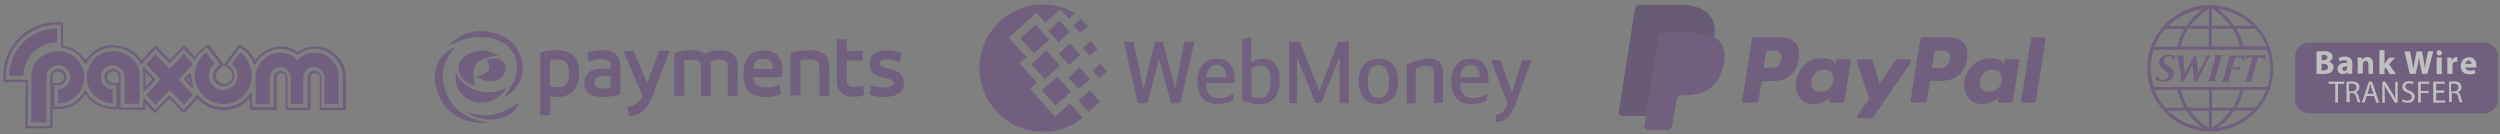 <?xml version="1.0" encoding="utf-8"?>
<!-- Generator: Adobe Illustrator 18.1.1, SVG Export Plug-In . SVG Version: 6.00 Build 0)  -->
<svg version="1.1" id="Layer_1" xmlns="http://www.w3.org/2000/svg" xmlns:xlink="http://www.w3.org/1999/xlink" x="0px" y="0px"
	 viewBox="0 0 1026 55" enable-background="new 0 0 1026 55" xml:space="preserve">
<rect x="0" y="0" width="1026" height="55" fill="#808080" stroke="none"/>
<g opacity="0.5">
	<g>
		<path fill="#60407C" d="M799,15.3h-9.7c-0.7,0-1.2,0.5-1.3,1.1l-3.9,24.8c-0.1,0.5,0.3,0.9,0.8,0.9h5c0.5,0,0.9-0.3,0.9-0.8l1.1-7
			c0.1-0.7,0.7-1.1,1.3-1.1h3.1c6.4,0,10.1-3.1,11-9.2c0.4-2.7,0-4.8-1.2-6.3C804.7,16.2,802.3,15.3,799,15.3z M800.2,24.4
			c-0.5,3.5-3.2,3.5-5.8,3.5h-1.5l1-6.5c0.1-0.4,0.4-0.7,0.8-0.7h0.7c1.7,0,3.4,0,4.3,1C800.2,22.3,800.3,23.2,800.2,24.4z"/>
		<path fill="#60407C" d="M729.9,15.3h-9.7c-0.7,0-1.2,0.5-1.3,1.1L715,41.3c-0.1,0.5,0.3,0.9,0.8,0.9h4.6c0.7,0,1.2-0.5,1.3-1.1
			l1.1-6.7c0.1-0.7,0.7-1.1,1.3-1.1h3.1c6.4,0,10.1-3.1,11-9.2c0.4-2.7,0-4.8-1.2-6.3C735.6,16.2,733.2,15.3,729.9,15.3z
			 M731.1,24.4c-0.5,3.5-3.2,3.5-5.8,3.5h-1.5l1-6.5c0.1-0.4,0.4-0.7,0.8-0.7h0.7c1.7,0,3.4,0,4.3,1
			C731.1,22.3,731.3,23.2,731.1,24.4z"/>
		<path fill="#60407C" d="M758.9,24.3h-4.6c-0.4,0-0.7,0.3-0.8,0.7l-0.2,1.3l-0.3-0.5c-1-1.5-3.2-1.9-5.5-1.9
			c-5.1,0-9.5,3.9-10.4,9.3c-0.4,2.7,0.2,5.3,1.7,7.1c1.4,1.7,3.4,2.4,5.8,2.4c4.1,0,6.4-2.7,6.4-2.7l-0.2,1.3
			c-0.1,0.5,0.3,0.9,0.8,0.9h4.2c0.7,0,1.2-0.5,1.3-1.1l2.5-15.9C759.8,24.7,759.4,24.3,758.9,24.3z M752.4,33.3
			c-0.4,2.7-2.6,4.4-5.2,4.4c-1.3,0-2.4-0.4-3.1-1.3c-0.7-0.8-0.9-2-0.7-3.3c0.4-2.6,2.6-4.5,5.2-4.5c1.3,0,2.4,0.4,3.1,1.3
			C752.4,30.9,752.6,32,752.4,33.3z"/>
		<path fill="#60407C" d="M828,24.3h-4.6c-0.4,0-0.7,0.3-0.8,0.7l-0.2,1.3l-0.3-0.5c-1-1.5-3.2-1.9-5.5-1.9c-5.1,0-9.5,3.9-10.4,9.3
			c-0.4,2.7,0.2,5.3,1.7,7.1c1.4,1.7,3.4,2.4,5.8,2.4c4.1,0,6.4-2.7,6.4-2.7l-0.2,1.3c-0.1,0.5,0.3,0.9,0.8,0.9h4.2
			c0.7,0,1.2-0.5,1.3-1.1l2.5-15.9C828.9,24.7,828.5,24.3,828,24.3z M821.5,33.3c-0.4,2.7-2.6,4.4-5.2,4.4c-1.3,0-2.4-0.4-3.1-1.3
			c-0.7-0.8-0.9-2-0.7-3.3c0.4-2.6,2.6-4.5,5.2-4.5c1.3,0,2.4,0.4,3.1,1.3C821.4,30.9,821.7,32,821.5,33.3z"/>
		<path fill="#60407C" d="M783.6,24.3h-4.7c-0.4,0-0.9,0.2-1.1,0.6l-6.4,9.5l-2.7-9.1c-0.2-0.6-0.7-1-1.3-1h-4.6
			c-0.6,0-0.9,0.5-0.8,1.1l5.1,15.1l-4.8,6.8c-0.4,0.5,0,1.3,0.7,1.3h4.7c0.4,0,0.9-0.2,1.1-0.6l15.5-22.4
			C784.6,25,784.3,24.3,783.6,24.3z"/>
		<path fill="#60407C" d="M833.5,16l-4,25.3c-0.1,0.5,0.3,0.9,0.8,0.9h4c0.7,0,1.2-0.5,1.3-1.1l3.9-24.8c0.1-0.5-0.3-0.9-0.8-0.9
			h-4.5C833.9,15.3,833.5,15.6,833.5,16z"/>
	</g>
	<g>
		<g>
			<path fill="#60407C" d="M703.4,15.2c0.6-4,0-6.7-2.2-9.2c-2.4-2.7-6.7-3.9-12.1-3.9h-15.9c-1.1,0-2.1,0.8-2.2,1.9l-6.6,42
				c-0.1,0.8,0.5,1.6,1.3,1.6h9.8l-0.7,4.3c-0.1,0.7,0.4,1.4,1.2,1.4h8.3c1,0,1.8-0.7,2-1.7l0.1-0.4l1.6-9.9l0.1-0.5
				c0.2-1,1-1.7,2-1.7h1.2c8,0,14.3-3.3,16.1-12.7c0.8-3.9,0.4-7.2-1.7-9.5C705,16.2,704.3,15.6,703.4,15.2L703.4,15.2"/>
		</g>
		<g opacity="0.56">
			<path fill="#60407C" d="M703.4,15.2c0.6-4,0-6.7-2.2-9.2c-2.4-2.7-6.7-3.9-12.1-3.9h-15.9c-1.1,0-2.1,0.8-2.2,1.9l-6.6,42
				c-0.1,0.8,0.5,1.6,1.3,1.6h9.8l2.5-15.7l-0.1,0.5c0.2-1.1,1.1-1.9,2.2-1.9h4.7c9.2,0,16.4-3.7,18.5-14.5
				C703.3,15.8,703.3,15.5,703.4,15.2"/>
		</g>
		<path fill="#4D3768" d="M680.6,15.2c0.1-0.7,0.5-1.2,1.1-1.5c0.3-0.1,0.6-0.2,0.9-0.2H695c1.5,0,2.9,0.1,4.1,0.3
			c0.4,0.1,0.7,0.1,1.1,0.2c0.3,0.1,0.7,0.2,1,0.3c0.2,0,0.3,0.1,0.5,0.1c0.6,0.2,1.2,0.4,1.7,0.7c0.6-4,0-6.7-2.2-9.2
			c-2.4-2.7-6.7-3.9-12.1-3.9h-15.9c-1.1,0-2.1,0.8-2.2,1.9l-6.6,42c-0.1,0.8,0.5,1.6,1.3,1.6h9.8l2.5-15.7L680.6,15.2z"/>
	</g>
</g>
<g opacity="0.5">
	<g>
		<path fill-rule="evenodd" clip-rule="evenodd" fill="#60407C" d="M428,1.8c4.1,0,8,1,11.5,2.7c0.5,0.3,1.1,0.5,1.6,0.9l-2.4,2.2
			l-3.6-3.7L429,9.2l-3.6-4L414,15.5l7.3,8l-2.9,2.5l7.2,8l-2.8,2.5L433,48l6.1-5.6l5.3,6c-1,0.8-2.2,1.6-3.4,2.3
			c-3.8,2.2-8.2,3.4-12.9,3.4c-14.4,0-26.1-11.7-26.1-26.1C401.9,13.6,413.6,1.8,428,1.8L428,1.8z"/>
		<polygon fill-rule="evenodd" clip-rule="evenodd" fill="#60407C" points="423.2,26.3 429.4,20.7 435,26.9 428.8,32.5 423.2,26.3 
					"/>
		<polygon fill-rule="evenodd" clip-rule="evenodd" fill="#60407C" points="427.6,37 433.9,31.4 439.5,37.7 433.2,43.3 427.6,37 		
			"/>
		<polygon fill-rule="evenodd" clip-rule="evenodd" fill="#60407C" points="418.8,15.7 425,10.1 430.6,16.3 424.4,21.9 418.8,15.7 
					"/>
		<polygon fill-rule="evenodd" clip-rule="evenodd" fill="#60407C" points="430.2,12.7 434.8,8.5 439,13.1 434.4,17.3 430.2,12.7 		
			"/>
		<polygon fill-rule="evenodd" clip-rule="evenodd" fill="#60407C" points="438.5,31.9 443.1,27.7 447.3,32.4 442.7,36.6 
			438.5,31.9 		"/>
		<polygon fill-rule="evenodd" clip-rule="evenodd" fill="#60407C" points="442.6,41.3 447.2,37.1 451.4,41.8 446.8,46 442.6,41.3 
					"/>
		<polygon fill-rule="evenodd" clip-rule="evenodd" fill="#60407C" points="444.4,19.7 447.6,16.9 450.4,20 447.2,22.8 444.4,19.7 
					"/>
		<polygon fill-rule="evenodd" clip-rule="evenodd" fill="#60407C" points="440.5,10.5 443.6,7.7 446.4,10.8 443.3,13.6 440.5,10.5 
					"/>
		<polygon fill-rule="evenodd" clip-rule="evenodd" fill="#60407C" points="448.4,29 451.5,26.2 454.3,29.3 451.2,32.1 448.4,29 		
			"/>
		<polygon fill-rule="evenodd" clip-rule="evenodd" fill="#60407C" points="434.5,22.1 439.1,17.9 443.3,22.5 438.7,26.7 
			434.5,22.1 		"/>
	</g>
	<g>
		<path fill="#60407C" d="M475.8,24.6h-0.2l-4.7,17.8H467l-5.8-25.3h4l4,18.9h0.2l4.6-18.9h3.2l5,18.9h0.2l3.6-18.9h4.2l-5.8,25.3
			h-3.8L475.8,24.6z"/>
		<path fill="#60407C" d="M506.1,38.4v2.7c-1.6,0.9-3.7,1.6-6.3,1.6c-6,0-8.4-3.7-8.4-9.3c0-5.4,2.7-9.3,8.1-9.3
			c4.5,0,7.2,2.9,7.2,8.7v1.3H495c0,4.3,1.7,6.2,5.4,6.2C502.4,40.3,504.1,39.6,506.1,38.4z M495.1,31.7h8.2c-0.2-3.7-2-5.2-3.9-5.2
			C497.2,26.5,495.5,28.2,495.1,31.7z"/>
		<path fill="#60407C" d="M513.6,25.4c1.1-0.6,2.9-1.3,4.8-1.3c4.4,0,6.8,3.1,6.8,8.8c0,6.7-3.2,9.9-8.4,9.9c-1.9,0-4.8-0.6-7-1.7
			V16.1l3.7-0.9V25.4z M513.6,39.7c1.1,0.5,2.4,0.6,3.3,0.6c2.6,0,4.6-1.6,4.6-7.4c0-4.5-1.6-6-4-6c-1.4,0-2.5,0.4-3.9,1.2V39.7z"/>
		<path fill="#60407C" d="M541.4,37h0.2l7.6-19.9h4.4v25.3h-3.8V24h-0.3l-7.3,18.3h-2.3l-7.3-17.9h-0.3v17.9h-3.2V17.1h4.3L541.4,37
			z"/>
		<path fill="#60407C" d="M557.6,33.4c0-6.2,3.4-9.3,8.1-9.3c4.7,0,8.1,3.1,8.1,9.3c0,6.1-3.2,9.3-8.1,9.3S557.6,39.5,557.6,33.4z
			 M570.1,33.4c0-4.8-2-6.8-4.4-6.8c-2.4,0-4.4,2-4.4,6.8c0,4.9,1.9,6.8,4.4,6.8C568.2,40.3,570.1,38.3,570.1,33.4z"/>
		<path fill="#60407C" d="M577.2,26.7c1.6-1,5-2.6,9.1-2.6c4.3,0,5.9,1.7,5.9,5.3v12.9h-3.7V30.3c0-2.8-1.4-3.3-3.2-3.3
			c-1.4,0-3.2,0.6-4.3,1.3v14.1h-3.7V26.7z"/>
		<path fill="#60407C" d="M610.3,38.4v2.7c-1.6,0.9-3.7,1.6-6.3,1.6c-6,0-8.4-3.7-8.4-9.3c0-5.4,2.7-9.3,8.1-9.3
			c4.5,0,7.2,2.9,7.2,8.7v1.3h-11.6c0,4.3,1.7,6.2,5.4,6.2C606.5,40.3,608.3,39.6,610.3,38.4z M599.2,31.7h8.2
			c-0.2-3.7-2-5.2-3.9-5.2C601.3,26.5,599.6,28.2,599.2,31.7z"/>
		<path fill="#60407C" d="M624.7,24.7h3.8L622,42.5c-1.8,4.9-4,7.5-8.1,7.5v-2.9c2.4,0,3.9-1.9,4.8-4.6l-6.8-17.8h3.9l4.6,13.1h0.2
			L624.7,24.7z"/>
	</g>
</g>
<g opacity="0.5">
	<g>
		<path fill-rule="evenodd" clip-rule="evenodd" fill="#60407C" d="M910,52.4L910,52.4L910,52.4z M904.2,52.4L904.2,52.4L904.2,52.4
			z M910,52.4l2.5-1.9c0.6-0.4,2.4-2.3,3-3.1l1.1-1.5c0.1-0.1,0.1-0.1,0.2-0.2c0.1-0.1,0.1-0.1,0.2-0.3h7.5c-0.2,0.3-1,1-1.4,1.3
			l-0.7,0.6c-0.2,0.2-0.5,0.4-0.8,0.6c-3.1,2.2-6.6,3.7-10.3,4.3C910.8,52.4,910.4,52.4,910,52.4L910,52.4z M907.8,52.4v-7h7.6
			c-0.5,0.8-1.8,2.2-2.5,2.9c-0.2,0.2-0.3,0.3-0.5,0.5l-1.4,1.3C910.5,50.6,908.2,52.3,907.8,52.4L907.8,52.4z M898.9,45.5h7.6v7
			c-0.5-0.1-2.6-1.8-3.2-2.2l-0.5-0.4c-0.5-0.5-1.4-1.2-1.8-1.8l-1.7-2C899.2,45.8,899.1,45.7,898.9,45.5L898.9,45.5z M904.2,52.4
			c-0.6,0-1.7-0.2-2.3-0.4c-2.7-0.6-5.2-1.6-7.6-3c-0.5-0.3-1.1-0.7-1.6-1.1c-0.3-0.2-0.5-0.4-0.8-0.6c-0.1-0.1-0.2-0.2-0.4-0.3
			c-0.1-0.1-0.1-0.1-0.2-0.1c-0.1-0.1-0.1-0.1-0.2-0.2l-0.4-0.3c-0.1-0.1-0.2-0.2-0.3-0.3c-0.2-0.2-0.5-0.4-0.7-0.7h7.5
			c0.4,0.8,1.3,1.7,1.8,2.4c0.1,0.2,0.3,0.3,0.4,0.5c0.6,0.8,2.7,2.6,3.6,3.3L904.2,52.4L904.2,52.4z M916.3,44.2h-8.5v-7.3h11.6
			c0,0.5-0.6,2.4-0.9,3c-0.1,0.3-0.2,0.6-0.4,0.9c-0.3,0.8-1.1,2.2-1.5,3C916.5,43.9,916.4,44,916.3,44.2L916.3,44.2z M895,36.9
			h11.6v7.3H898c0-0.2-0.1-0.2-0.2-0.4c-0.1-0.2-0.2-0.3-0.2-0.4l-0.9-1.7C896.1,40.6,895.1,38.1,895,36.9L895,36.9z M925.7,44.2
			h-7.9c1.2-2.3,1.5-2.8,2.3-5.3l0.5-2h9.4c0,0.2-0.1,0.4-0.2,0.5l-0.4,1c-0.5,1.2-1.7,3.1-2.5,4.1L925.7,44.2L925.7,44.2z
			 M884.2,36.9h9.5c0,0.5,0.3,1.6,0.5,2c0.7,2.4,2.3,5.3,2.3,5.3h-7.9c0-0.1-1.1-1.4-1.3-1.6l-2.2-3.6
			C884.8,38.3,884.5,37.4,884.2,36.9L884.2,36.9z M883.8,20.4h46.7c0.1,0.3,0.2,0.6,0.2,0.8c0.4,1.3,0.8,3.3,0.9,4.6
			c0,0.4,0.1,0.7,0.1,1.1c0,0.4,0.1,0.6,0.1,1.1c0,1.9-0.3,4-0.7,5.9c-0.1,0.3-0.1,0.6-0.2,0.9c-0.1,0.2-0.2,0.7-0.2,0.9h-46.7
			l-0.5-1.7c-0.1-0.6-0.3-1.2-0.4-1.8c-0.1-0.6-0.2-1.3-0.3-1.9c0-0.3-0.1-0.7-0.1-1.1c0-0.4-0.1-0.6-0.1-1.1c0-2.2,0.4-4.7,1-6.8
			C883.6,21,883.7,20.7,883.8,20.4L883.8,20.4z M907.8,11.8h8.5c0,0.2,0.1,0.2,0.2,0.4l1.1,2.1c0.3,0.7,0.5,1.1,0.8,1.8
			c0.2,0.5,0.9,2.5,0.9,3h-11.6V11.8L907.8,11.8z M898,11.8h8.5v7.3H895c0-0.4,0.4-1.6,0.5-2c0.2-0.7,0.4-1.3,0.7-1.9
			c0.4-1,0.7-1.6,1.3-2.5C897.6,12.5,898,12,898,11.8L898,11.8z M917.8,11.8h7.9c0,0.1,1.1,1.4,1.3,1.6c0.4,0.6,0.8,1.1,1.2,1.7
			c0.4,0.6,0.7,1.2,1,1.9c0.1,0.2,0.1,0.3,0.2,0.5l0.5,1c0.1,0.2,0.1,0.4,0.2,0.5h-9.4c-0.1-0.2-0.2-0.8-0.2-1
			c-0.1-0.4-0.2-0.7-0.3-1c-0.2-0.6-0.4-1.3-0.7-1.9c-0.4-1.1-1-2.2-1.6-3.2L917.8,11.8L917.8,11.8z M893.7,19.2h-9.5
			c0.3-0.5,0.6-1.5,0.9-2.1c0.1-0.1,0.1-0.2,0.2-0.4c0.2-0.3,0.3-0.5,0.4-0.8c0.3-0.5,0.6-1,0.9-1.5c0.1-0.2,1.5-2.2,1.9-2.4
			c0.2-0.1,0.3-0.1,0.5-0.1l7.4,0c0,0.1-0.1,0.3-0.2,0.4c-0.6,1-1,1.9-1.5,3c-0.2,0.6-0.5,1.2-0.7,1.9
			C894.1,17.5,893.7,18.8,893.7,19.2L893.7,19.2z M907.8,3.6c0.2,0,0.9,0.6,1.1,0.7c0.4,0.3,2.2,1.6,2.6,2l0.5,0.4
			c0.3,0.3,0.6,0.6,0.9,0.9l2.5,3h-7.6V3.6L907.8,3.6z M906.5,3.6v7h-7.6c0.5-0.7,1.1-1.4,1.6-2l2.8-2.7c0.7-0.5,1.4-1.2,2.1-1.6
			C905.7,4.2,906.3,3.7,906.5,3.6L906.5,3.6z M910.1,3.7c0.4,0,0.8,0.1,1.1,0.1c1.6,0.3,3.2,0.7,4.7,1.3l2.3,1
			c0.6,0.3,1.1,0.6,1.7,0.9c1.6,0.9,2.5,1.7,3.8,2.9c0.2,0.2,0.5,0.4,0.7,0.7h-7.5c-0.5-0.9-2.8-3.5-3.7-4.4
			c-0.1-0.1-0.1-0.1-0.3-0.2L912,5.2c-0.2-0.2-0.3-0.3-0.5-0.4c-0.2-0.1-0.3-0.2-0.5-0.4L910.1,3.7L910.1,3.7z M910.1,3.7L910.1,3.7
			L910.1,3.7z M897.4,10.6h-7.5c0.1-0.1,0.2-0.2,0.3-0.3c0.1-0.1,0.2-0.2,0.4-0.3c2.5-2.4,6-4.3,9.3-5.4c0.9-0.3,2.2-0.6,3.2-0.8
			c0.4-0.1,0.8-0.2,1.2-0.2c-0.4,0.3-1.3,0.9-2,1.5c-0.1,0.1-0.1,0.1-0.2,0.2c-0.5,0.4-2.2,2-2.4,2.4l-0.6,0.7
			C898.8,8.7,897.6,10.1,897.4,10.6L897.4,10.6z M881.3,27.2c0,1.9,0,2.6,0.2,4.6c0.4,2.9,1.4,5.7,2.7,8.2c1.9,3.6,4.7,6.8,8,9.2
			c1.1,0.8,2.7,1.8,3.9,2.3c3,1.3,6.7,2.4,10.1,2.4c2.9,0,4.4-0.1,7.2-0.8c2.3-0.6,4.1-1.3,6.1-2.4c1-0.5,2.9-1.8,3.7-2.5
			c1.5-1.3,2.3-2,3.6-3.5c0.5-0.6,0.9-1.1,1.4-1.8l0.9-1.4c0.1-0.2,0.2-0.3,0.3-0.5c1-1.6,1.3-2.6,2-4.2c0.3-0.7,0.5-1.6,0.7-2.4
			c1.1-4.2,1-8.5,0-12.8c-0.3-1.3-0.7-2.4-1.2-3.6c-0.2-0.4-0.3-0.7-0.5-1.1c-0.5-1.2-1.7-3-2.4-4c-0.2-0.3-0.5-0.6-0.7-0.9
			l-1.1-1.3c-0.5-0.6-2.2-2.2-2.9-2.7c-0.6-0.5-1.2-0.9-1.8-1.4c-3.5-2.3-7.2-3.8-11.5-4.3c-0.8-0.1-1.5-0.2-2.2-0.2l-2.3,0
			c-0.4,0.1-1,0.1-1.4,0.1c-2.2,0.3-4.4,0.8-6.3,1.6c-0.9,0.3-1.9,0.8-2.7,1.2c-0.2,0.1-0.3,0.2-0.5,0.3c-0.2,0.1-0.3,0.2-0.5,0.3
			c-0.2,0.1-0.3,0.2-0.5,0.3c-1.1,0.8-1.6,1-2.8,2c-0.6,0.5-1.2,1-1.7,1.5l-1.1,1.2c-0.1,0.2-0.2,0.3-0.4,0.4
			c-0.3,0.3-0.5,0.6-0.7,0.9c-0.2,0.3-0.5,0.6-0.7,0.9c-0.4,0.6-0.8,1.2-1.3,1.9l-0.9,1.5c-0.4,0.8-0.9,2-1.2,2.8
			c-0.3,0.8-0.5,1.6-0.8,2.4c-0.2,0.9-0.4,1.7-0.5,2.6C881.5,25.2,881.3,26.2,881.3,27.2L881.3,27.2z"/>
		<path fill-rule="evenodd" clip-rule="evenodd" fill="#60407C" d="M895.2,33.4c1.2,0,0.9,0.2,1.4-0.8l0.9-1.7
			c0.1-0.2,0.1-0.3,0.2-0.4c0.6-1.1,1.4-2.7,2-3.7c0.1-0.1,0,0,0.1-0.1c0,0.3,0.1,0.7,0.1,1c0,0.4,0,0.6,0.1,1l0.4,4.4
			c0,0.5-0.2,0.4,1.3,0.4c0.1-0.2,1.8-3.6,2-4.1c0.1-0.2,0.2-0.4,0.3-0.7l1.7-3.4c0.1-0.2,0.2-0.4,0.4-0.7c0.2-0.4,0.7-1.3,1-1.6
			c0.2-0.2,0.2,0,0.2-0.3h-2c0,0.7,0.5,0.3-0.6,2.4c-0.1,0.3-0.3,0.5-0.4,0.8l-1.7,3.2c-0.1,0.2-0.4,0.7-0.5,0.8
			c0-0.8-0.4-4.1-0.5-5.2c0-0.6-0.2-1.2-0.2-1.8h-0.9l-3.1,5.7c-0.1,0.2-0.6,1.2-0.8,1.3c0-1.4-0.5-4.3-0.5-5.8c0-0.2,0-0.5,0.1-0.7
			c0.1-0.3,0.3-0.3,0.3-0.6h-3.1c0,0.4,0.2,0.2,0.4,1.1l0.3,2.7C894.6,27.6,895.2,32.9,895.2,33.4L895.2,33.4z"/>
		<path fill-rule="evenodd" clip-rule="evenodd" fill="#60407C" d="M886.1,25.7c0,1.5,1,2.2,2,2.9c0.8,0.6,2.2,1.3,1.8,2.8
			c-0.2,0.8-0.9,1.4-1.9,1.4c-0.8,0-1.5,0-2-0.6c-0.3-0.3-0.6-1-0.6-1.6c-0.2,0.1-0.2,0.2-0.3,0.4c-0.4,1.6-0.8,1.6,0.2,2
			c0.2,0.1,0.5,0.2,0.7,0.3c1.1,0.3,2.6,0.4,3.8,0c0.5-0.2,0.8-0.4,1.2-0.7c0.3-0.3,0.6-0.6,0.8-1c0.2-0.5,0.3-0.9,0.3-1.6
			c0-2.8-4-3-4-5.1c0-1.5,1.5-2,2.7-1.7c0.2,0.1,0.4,0.2,0.6,0.3c0.3,0.3,0.6,0.8,0.6,1.3h0.2c0-0.3,0.5-1.6,0.5-1.9
			c-0.5-0.2-2.1-0.5-2.7-0.5c-0.6,0-1.1,0.1-1.6,0.3c-0.6,0.2-1.1,0.6-1.5,1C886.4,24.1,886.1,24.9,886.1,25.7L886.1,25.7z"/>
		<path fill-rule="evenodd" clip-rule="evenodd" fill="#60407C" d="M914.9,23.3c0,0.7-1.2,4.5-1.4,5.2c-0.3,1.1-0.7,2.7-1.1,3.8
			c-0.1,0.4-0.3,0.9-0.7,1v0.2h3.2c-0.1-0.6-0.5-0.1,0.4-2.9l0.6-2.2c0.5,0,1.3,0,1.8,0c0.5,0.1,1,0.2,1.1,0.8
			c0.3,0,0.2-0.2,0.4-0.9c0.1-0.3,0.2-0.7,0.3-1.1c-0.3,0-0.2,0.2-0.6,0.3c-0.5,0.2-2.1,0.1-2.7,0.1l0.9-3.4c0.3-0.9,0.5-0.7,2-0.7
			c0.4,0,0.8,0.2,1,0.4c0.6,0.6,0.3,0.7,0.7,0.8c0-0.2,0.2-0.8,0.3-1c0.1-0.2,0.1-0.3,0.2-0.5c0.1-0.2,0.2-0.4,0-0.4h-6.4
			C914.8,22.9,914.9,23.1,914.9,23.3L914.9,23.3z"/>
		<path fill-rule="evenodd" clip-rule="evenodd" fill="#60407C" d="M921.4,24.6c0.4,0,0.2-0.4,1.2-0.9c0.6-0.3,1.1-0.2,1.9-0.2
			l-2.2,7.6c-0.2,0.6-0.5,2-1.1,2.2v0.2h3.1c0-0.6-0.4,0,0.1-1.9c0.1-0.4,0.2-0.7,0.3-1.2l0.7-2.3c0.4-1.3,0.8-2.9,1.2-4.3
			c0.1-0.3,0-0.2,1-0.2c0.7,0,1.4,0.5,1.5,1.1c0.3,0,0.2-0.3,0.5-0.9c0.1-0.3,0.3-0.8,0.3-1.1h-7.8c-0.2,0-0.3,0.6-0.4,0.9
			C921.6,23.9,921.4,24.2,921.4,24.6L921.4,24.6z"/>
		<path fill-rule="evenodd" clip-rule="evenodd" fill="#60407C" d="M909.1,23.1c0,0.6,0,0.4-0.1,1l-0.5,1.9
			c-0.2,0.8-1.7,6.4-2.1,6.9c-0.2,0.3-0.4,0.2-0.4,0.4h3.2c0-0.6-0.4-0.1,0.1-1.9c0.1-0.4,0.2-0.8,0.4-1.3c0.2-0.8,0.5-1.7,0.7-2.5
			c0.3-1.1,0.7-2.7,1.1-3.8c0.1-0.4,0.3-0.9,0.7-1v-0.2C907.9,22.6,909.1,22.5,909.1,23.1L909.1,23.1z"/>
	</g>
	<path fill-rule="evenodd" clip-rule="evenodd" fill="#60407C" d="M947.7,46.5h71.8c3.2,0,5.8-2.6,5.8-5.8V23.3
		c0-3.2-2.6-5.8-5.8-5.8h-71.8c-3.2,0-5.8,2.6-5.8,5.8v17.5C941.9,44,944.5,46.5,947.7,46.5z"/>
	<g>
		<path fill="#FFFFFF" d="M950.7,21.2c0.6-0.1,1.7-0.2,2.7-0.2c1.3,0,2.1,0.1,2.8,0.5c0.7,0.3,1.1,1,1.1,1.8c0,0.8-0.5,1.6-1.5,2v0
			c1.1,0.3,1.9,1.1,1.9,2.3c0,0.9-0.4,1.5-1,2c-0.7,0.5-1.8,0.8-3.7,0.8c-1,0-1.8-0.1-2.3-0.1V21.2z M952.8,24.7h0.7
			c1.1,0,1.7-0.5,1.7-1.1c0-0.7-0.5-1.1-1.5-1.1c-0.5,0-0.7,0-0.9,0.1V24.7z M952.8,28.9c0.2,0,0.5,0,0.8,0c1,0,1.8-0.4,1.8-1.4
			c0-0.9-0.8-1.3-1.9-1.3h-0.7V28.9z"/>
		<path fill="#FFFFFF" d="M965.3,28.7c0,0.6,0,1.3,0.1,1.6h-1.9l-0.1-0.7h0c-0.4,0.5-1.1,0.8-1.9,0.8c-1.4,0-2.2-1-2.2-2.1
			c0-1.8,1.6-2.6,4-2.6v-0.1c0-0.4-0.2-0.9-1.2-0.9c-0.7,0-1.4,0.2-1.9,0.5l-0.4-1.4c0.5-0.3,1.4-0.6,2.6-0.6c2.3,0,3,1.3,3,2.9
			V28.7z M963.3,27.2c-1.1,0-2,0.3-2,1.1c0,0.5,0.4,0.8,0.8,0.8c0.5,0,1-0.3,1.1-0.8c0-0.1,0-0.2,0-0.4V27.2z"/>
		<path fill="#FFFFFF" d="M967.6,25.8c0-0.8,0-1.6-0.1-2.2h1.8l0.1,0.9h0c0.3-0.4,1-1.1,2.1-1.1c1.4,0,2.4,0.9,2.4,2.9v4H972v-3.8
			c0-0.9-0.3-1.5-1.1-1.5c-0.6,0-0.9,0.4-1.1,0.8c-0.1,0.1-0.1,0.3-0.1,0.5v3.9h-2.1V25.8z"/>
		<path fill="#FFFFFF" d="M978.5,26.5L978.5,26.5c0.2-0.3,0.3-0.6,0.5-0.8l1.4-2h2.5l-2.4,2.7l2.8,4h-2.6l-1.6-2.8l-0.5,0.7v2.1
			h-2.1v-9.8h2.1V26.5z"/>
		<path fill="#FFFFFF" d="M989,30.4l-2.2-9.3h2.3l0.7,3.8c0.2,1.1,0.4,2.3,0.6,3.3h0c0.2-1,0.4-2.1,0.6-3.3l0.8-3.8h2.2l0.7,3.9
			c0.2,1.1,0.4,2.1,0.5,3.1h0c0.1-1,0.3-2.1,0.5-3.3l0.8-3.8h2.1l-2.4,9.3H994l-0.8-4c-0.2-0.9-0.3-1.8-0.4-2.9h0
			c-0.2,1.1-0.3,1.9-0.5,2.9l-0.9,4H989z"/>
		<path fill="#FFFFFF" d="M1002.2,21.7c0,0.6-0.4,1.1-1.1,1.1c-0.7,0-1.1-0.5-1.1-1.1c0-0.6,0.4-1.1,1.1-1.1
			C1001.7,20.7,1002.1,21.1,1002.2,21.7z M1000,30.4v-6.8h2.1v6.8H1000z"/>
		<path fill="#FFFFFF" d="M1004.4,25.8c0-1,0-1.6-0.1-2.2h1.8l0.1,1.2h0.1c0.3-1,1.2-1.4,1.8-1.4c0.2,0,0.3,0,0.4,0v2
			c-0.2,0-0.3-0.1-0.6-0.1c-0.8,0-1.3,0.4-1.4,1.1c0,0.1,0,0.3,0,0.5v3.4h-2.1V25.8z"/>
		<path fill="#FFFFFF" d="M1011.8,27.7c0.1,0.9,0.9,1.3,1.9,1.3c0.7,0,1.3-0.1,1.9-0.3l0.3,1.4c-0.7,0.3-1.5,0.4-2.4,0.4
			c-2.3,0-3.6-1.3-3.6-3.4c0-1.7,1.1-3.6,3.4-3.6c2.2,0,3,1.7,3,3.4c0,0.4,0,0.7-0.1,0.8H1011.8z M1014.3,26.2
			c0-0.5-0.2-1.4-1.2-1.4c-0.9,0-1.2,0.8-1.3,1.4H1014.3z"/>
		<path fill="#FFFFFF" d="M958.3,34.4h-2.6v-0.9h6.4v0.9h-2.6v7.7h-1.1V34.4z"/>
		<path fill="#FFFFFF" d="M963,33.6c0.6-0.1,1.4-0.2,2.1-0.2c1.2,0,2,0.2,2.5,0.7c0.4,0.4,0.7,1,0.7,1.6c0,1.1-0.7,1.9-1.6,2.2v0
			c0.7,0.2,1,0.8,1.3,1.7c0.3,1.2,0.5,2,0.7,2.4h-1.1c-0.1-0.3-0.3-1-0.6-2.1c-0.3-1.2-0.7-1.6-1.7-1.7h-1v3.7H963V33.6z
			 M964.1,37.5h1.1c1.2,0,1.9-0.7,1.9-1.6c0-1.1-0.8-1.6-2-1.6c-0.5,0-0.9,0-1.1,0.1V37.5z"/>
		<path fill="#FFFFFF" d="M971.3,39.4l-0.9,2.7h-1.1l2.9-8.6h1.3l2.9,8.6h-1.2l-0.9-2.7H971.3z M974.1,38.5l-0.9-2.5
			c-0.2-0.6-0.3-1.1-0.4-1.6h0c-0.1,0.5-0.3,1-0.4,1.6l-0.8,2.5H974.1z"/>
		<path fill="#FFFFFF" d="M977.7,42.1v-8.6h1.2l2.7,4.4c0.6,1,1.1,1.9,1.5,2.8l0,0c-0.1-1.1-0.1-2.2-0.1-3.5v-3.6h1v8.6h-1.1
			l-2.7-4.4c-0.6-1-1.2-1.9-1.6-2.9l0,0c0.1,1.1,0.1,2.1,0.1,3.6v3.7H977.7z"/>
		<path fill="#FFFFFF" d="M986,40.7c0.5,0.3,1.2,0.6,2,0.6c1.1,0,1.8-0.6,1.8-1.5c0-0.8-0.5-1.3-1.6-1.7c-1.4-0.5-2.3-1.3-2.3-2.5
			c0-1.3,1.1-2.3,2.8-2.3c0.9,0,1.5,0.2,1.9,0.4l-0.3,0.9c-0.3-0.2-0.8-0.4-1.6-0.4c-1.2,0-1.6,0.7-1.6,1.3c0,0.8,0.5,1.2,1.7,1.7
			c1.5,0.6,2.2,1.3,2.2,2.5c0,1.3-1,2.5-3,2.5c-0.8,0-1.7-0.3-2.2-0.6L986,40.7z"/>
		<path fill="#FFFFFF" d="M992.4,33.5h4.6v0.9h-3.5v2.9h3.2v0.9h-3.2v3.9h-1.1V33.5z"/>
		<path fill="#FFFFFF" d="M1003.1,38.1h-3.3v3.1h3.7v0.9h-4.9v-8.6h4.7v0.9h-3.5v2.7h3.3V38.1z"/>
		<path fill="#FFFFFF" d="M1004.9,33.6c0.6-0.1,1.4-0.2,2.1-0.2c1.2,0,2,0.2,2.5,0.7c0.4,0.4,0.7,1,0.7,1.6c0,1.1-0.7,1.9-1.6,2.2v0
			c0.7,0.2,1,0.8,1.3,1.7c0.3,1.2,0.5,2,0.7,2.4h-1.1c-0.1-0.3-0.3-1-0.6-2.1c-0.3-1.2-0.7-1.6-1.7-1.7h-1v3.7h-1.1V33.6z
			 M1006,37.5h1.1c1.2,0,1.9-0.7,1.9-1.6c0-1.1-0.8-1.6-2-1.6c-0.5,0-0.9,0-1.1,0.1V37.5z"/>
	</g>
</g>
<g opacity="0.5">
	<path fill="#60407C" d="M12.9,50.2h6.2v-19c0-2.4,2.4-4.4,4.8-4.4c2.7,0,4.9,2.2,4.9,4.9s-2.2,4.9-4.9,4.9v5.8
		c5.9,0,10.7-4.8,10.7-10.7S29.8,21,23.9,21c-5.5,0-11,4.1-11,9.5L12.9,50.2z"/>
	<path fill="#60407C" d="M57.3,42.6h-6.2V31.2c0-2.4-2.4-4.4-4.8-4.4c-2.7,0-4.9,2.2-4.9,4.9s2.2,4.9,4.9,4.9v5.8
		c-5.9,0-10.7-4.8-10.7-10.7S40.4,21,46.3,21c5.5,0,11,4.1,11,9.5L57.3,42.6z"/>
	<path fill="#60407C" d="M129.1,21.6c-2.8,0-5.3,1.2-7,3.1c-1.7-1.9-4.1-3.1-7-3.1c-5.6,0-10.2,4.6-10.2,10.2v10.9h5.8V31.8
		c0-2.4,2-4.3,4.3-4.3s4.3,2,4.3,4.3v10.9h5.2V31.8c0-2.4,2-4.3,4.3-4.3c2.4,0,4.3,2,4.3,4.3v10.9h5.8V31.8
		C139.3,26.2,134.7,21.6,129.1,21.6z"/>
	<path fill="#60407C" d="M91.7,42.7c-6.5,0-11.8-5.3-11.8-11.8c0-3.7,1.8-7.2,4.7-9.4l3.5,4.7c-1.5,1.1-2.4,2.9-2.4,4.8
		c0,3.3,2.7,5.9,5.9,5.9s5.9-2.7,5.9-5.9c0-1.9-0.9-3.6-2.4-4.8l3.5-4.7c3,2.2,4.7,5.7,4.7,9.4C103.5,37.4,98.2,42.7,91.7,42.7z"/>
	<polygon fill="#60407C" points="79.2,26.3 75.4,22.2 69.6,28.2 63.8,22.2 60,26.3 65.8,32.6 60,38.9 63.8,43 69.6,37 75.4,43 
		79.2,38.9 73.4,32.6 	"/>
	<path fill="#60407C" d="M21.1,52.7H10.9c-0.1,0-0.3-0.1-0.4-0.1s-0.1-0.2-0.1-0.4l0.1-18.5H1.8c-0.3,0-0.5-0.2-0.5-0.5v-2
		C1.3,19,11.2,9.1,23.4,9.1h2c0.3,0,0.5,0.2,0.5,0.5v9.1c3.8,0.6,7.1,2.8,9.2,6c2.4-3.8,6.6-6.2,11.2-6.2c4.8,0,9.4,2.5,11.8,6.3
		l5.3-5.9c0.1-0.1,0.2-0.2,0.4-0.2c0.1,0,0.3,0.1,0.4,0.2l5.5,5.7l5.5-5.7c0.1-0.1,0.2-0.2,0.4-0.2c0.1,0,0.3,0.1,0.4,0.2l4,4.4
		c0.9-1.5,2.1-2.7,3.5-3.8l1.6-1.2c0.2-0.2,0.5-0.1,0.7,0.1l5.9,7.9c0.2,0.2,0.1,0.5-0.1,0.7l-1.6,1.2c-0.9,0.7-1.4,1.7-1.4,2.8
		c0,1.9,1.5,3.4,3.4,3.4s3.4-1.5,3.4-3.4c0-1.1-0.5-2.1-1.4-2.8L92.2,27c-0.2-0.2-0.3-0.5-0.1-0.7l5.9-7.9c0.1-0.1,0.2-0.2,0.3-0.2
		c0.1,0,0.3,0,0.4,0.1l1.6,1.2c1.9,1.4,3.3,3.2,4.4,5.3c2.3-3.5,6.3-5.7,10.6-5.7c2.6,0,5,0.8,7,2.2c2-1.5,4.4-2.2,7-2.2
		c7,0,12.7,5.7,12.7,12.7v12.9c0,0.3-0.2,0.5-0.5,0.5h-9.8c-0.3,0-0.5-0.2-0.5-0.5V31.8c0-1-0.8-1.8-1.8-1.8s-1.9,0.8-1.9,1.8v12.9
		c0,0.3-0.2,0.5-0.5,0.5h-9.2c-0.3,0-0.5-0.2-0.5-0.5V31.8c0-1-0.8-1.8-1.9-1.8s-1.8,0.8-1.8,1.8v12.9c0,0.3-0.2,0.5-0.5,0.5H103
		c-0.3,0-0.5-0.2-0.5-0.5v-4.4c-2.7,3.1-6.6,4.9-10.8,4.9c-4.1,0-7.9-1.7-10.6-4.8l-5.3,5.8c-0.1,0.1-0.2,0.2-0.4,0.2
		c-0.2,0-0.3-0.1-0.4-0.2l-5.5-5.7l-5.5,5.7c-0.1,0.1-0.2,0.1-0.4,0.2c-0.1,0-0.3-0.1-0.4-0.2l-3.6-3.9l0,2.3c0,0.1-0.1,0.3-0.1,0.4
		s-0.2,0.1-0.4,0.1H49.1c-0.2,0-0.4-0.2-0.5-0.4c-0.1,0.1-0.2,0.1-0.3,0.1h-2c-4.6,0-8.8-2.4-11.2-6.2c-2.4,3.8-6.6,6.2-11.2,6.2h-2
		c-0.1,0-0.2,0-0.3-0.1v7.4C21.6,52.4,21.4,52.7,21.1,52.7z M11.4,51.7h9.2V31.2c0-1.5,1.6-2.9,3.3-2.9c1.9,0,3.4,1.5,3.4,3.4
		S25.8,35,23.9,35h-1.5v8.8h1.5c4.5,0,8.6-2.5,10.7-6.4c0.2-0.3,0.7-0.3,0.9,0c2.1,4,6.2,6.4,10.7,6.4h1.5V35h-1.5
		c-1.9,0-3.4-1.5-3.4-3.4s1.5-3.4,3.4-3.4c1.7,0,3.3,1.4,3.3,2.9v13h9.2l0-3.1c0-0.2,0.1-0.4,0.3-0.5c0.2-0.1,0.4,0,0.6,0.1l4.1,4.5
		l5.5-5.7c0.2-0.2,0.5-0.2,0.7,0l5.5,5.7l5.3-5.9c0.1-0.1,0.2-0.2,0.4-0.2c0.1,0,0.3,0.1,0.4,0.2c2.5,3.1,6.3,4.8,10.2,4.8
		c4.3,0,8.4-2.1,10.9-5.7c0.1-0.2,0.4-0.3,0.6-0.2c0.2,0.1,0.3,0.3,0.3,0.5v5.3h8.8V31.8c0-1.6,1.3-2.8,2.8-2.8
		c1.6,0,2.9,1.3,2.9,2.8v12.4h8.2V31.8c0-1.6,1.3-2.8,2.9-2.8c1.6,0,2.8,1.3,2.8,2.8v12.4h8.8V31.8c0-6.4-5.2-11.7-11.7-11.7
		c-2.5,0-4.8,0.8-6.6,2.2c-0.2,0.1-0.4,0.1-0.6,0c-1.9-1.5-4.2-2.2-6.6-2.2c-4.2,0-8.2,2.3-10.2,6c-0.1,0.2-0.3,0.3-0.5,0.3
		c-0.2,0-0.4-0.1-0.4-0.3c-0.9-2.3-2.4-4.3-4.4-5.8l-1.2-0.9l-5.3,7.1l1.2,0.9c1.1,0.9,1.8,2.2,1.8,3.6c0,2.5-2,4.4-4.4,4.4
		s-4.4-2-4.4-4.4c0-1.4,0.7-2.7,1.8-3.6l1.2-0.9L85,19.4l-1.2,0.9c-1.4,1.1-2.6,2.4-3.6,4c-0.1,0.1-0.2,0.2-0.4,0.2
		c-0.2,0-0.3,0-0.4-0.2L75.4,20L70,25.7c-0.1,0.1-0.2,0.2-0.4,0.2l0,0c-0.1,0-0.3-0.1-0.4-0.2L63.8,20l-5.4,6
		c-0.1,0.1-0.3,0.2-0.4,0.2c-0.2,0-0.3-0.1-0.4-0.3c-2.1-3.8-6.6-6.4-11.3-6.4c-4.5,0-8.6,2.5-10.7,6.4c-0.2,0.3-0.7,0.3-0.9,0
		c-1.9-3.5-5.4-5.9-9.3-6.3c-0.3,0-0.4-0.2-0.4-0.5v-9h-1.5c-11.6,0-21.1,9.5-21.1,21.1v1.5h8.6c0.1,0,0.3,0.1,0.4,0.1
		s0.1,0.2,0.1,0.4L11.4,51.7z M23.9,29.3c-1.2,0-2.3,0.9-2.3,1.9v3c0.1-0.1,0.2-0.1,0.3-0.1h2c1.3,0,2.4-1.1,2.4-2.4
		S25.2,29.3,23.9,29.3z M46.3,29.3c-1.3,0-2.4,1.1-2.4,2.4S45,34,46.3,34h2c0.1,0,0.2,0,0.3,0.1v-3C48.6,30.2,47.4,29.3,46.3,29.3z
		 M59.3,37.3c-0.1,0-0.1,0-0.2,0c-0.2-0.1-0.3-0.3-0.3-0.5l0-6.2c0-0.8-0.1-1.6-0.3-2.3c-0.1-0.2,0-0.5,0.2-0.6
		c0.2-0.1,0.4-0.1,0.6,0.1l4.2,4.5c0.2,0.2,0.2,0.5,0,0.7l-3.8,4.2C59.5,37.2,59.4,37.3,59.3,37.3z M59.7,29.6c0,0.3,0,0.6,0,0.9
		l0,4.9l2.7-2.9L59.7,29.6z M78.8,36c-0.1,0-0.3-0.1-0.4-0.2l-2.7-2.9c-0.2-0.2-0.2-0.5,0-0.7l1.9-2.1C77.8,30,78,30,78.2,30
		c0.2,0.1,0.3,0.3,0.3,0.5c0,0.1,0,0.1,0,0.2c0,0.1,0,0.1,0,0.2c0,1.5,0.3,3,0.8,4.4c0.1,0.2,0,0.5-0.2,0.6C79,36,78.9,36,78.8,36z
		 M76.8,32.6l1,1.1c-0.1-0.6-0.2-1.2-0.2-1.9L76.8,32.6z"/>
	<path fill="#60407C" d="M9.6,31.2H3.8c0-10.8,8.8-19.6,19.6-19.6v5.8C15.8,17.4,9.6,23.6,9.6,31.2z"/>
</g>
<g>
	<g>
		<path opacity="0.5" fill="#60407C" d="M200.9,50.3c-11.5,1.1-19.9-4.9-22.1-15.1c-1.5-6.9,1.8-13.6,8.1-15.9
			c-5.6,6.2-6.7,12.9-3.2,20.1C187.2,46.6,193.5,49.4,200.9,50.3z"/>
		<path opacity="0.5" fill="#60407C" d="M183.9,18.7c5.3-5.3,11.6-7.1,18.8-5.2c5.7,1.5,9.7,4.9,11.3,10.8
			c1.8,6.3-1.1,12.5-7.3,15.7c1.4-2.2,3.1-4.3,4.2-6.7c3.9-9-1.8-17.4-12-18C193.8,14.9,192.4,15.3,183.9,18.7z"/>
		<path opacity="0.5" fill="#60407C" d="M204.5,22.8c-9.3,1.1-11.5,4.1-9.6,12.4c-3.7-0.8-6.4-3.5-6.7-6.8c-0.3-3,1.6-5.5,5.5-6.8
			C197.3,20.4,200.9,20.4,204.5,22.8z"/>
		<path opacity="0.5" fill="#60407C" d="M187.2,29.7c3.1,7.9,14.1,10.3,20.8,6.1c-2.3,4.8-8.6,7.5-13.8,5.8
			C188.9,39.8,186.2,35.3,187.2,29.7z"/>
		<path opacity="0.5" fill="#60407C" d="M195.6,31.5c5.3-1.8,6.2-3.2,4.2-6.6c0.1-0.1,0.3-0.3,0.4-0.4c2.6-0.9,5.1-0.8,6.8,1.5
			c0.6,0.9,0.7,2.8,0.2,3.8c-1.3,2.7-3.9,3.8-6.8,3.5C198.7,33.2,197.2,32.1,195.6,31.5z"/>
		<path opacity="0.5" fill="#60407C" d="M213,42.1c-2.3,7.1-12.9,9.1-20.9,4.4C201.9,48.1,203.7,47.7,213,42.1z"/>
	</g>
	<g opacity="0.5">
		<path fill="#60407C" d="M221.7,47.2V21.7c1.9-0.7,4.1-1.1,6.8-1.1c6.1,0,9.2,3.1,9.2,9.3c0,6.3-3.2,9.9-8.8,9.9
			c-1.2,0-2.2-0.2-3.1-0.5v8H221.7z M228.6,24.4c-1.2,0-2.2,0.1-2.9,0.4v10.4c0.6,0.4,1.6,0.6,2.9,0.6c3.7,0,4.9-1.7,4.9-5.7
			C233.5,25.9,232.3,24.4,228.6,24.4z"/>
		<path fill="#60407C" d="M254.7,38.6c-2.1,0.8-4.5,1.2-7.3,1.2c-5.1,0-7.6-1.9-7.6-5.8c0-3.8,2.5-5.8,7.5-5.8h3.3v-1.4
			c0-1.7-1.3-2.5-3.9-2.5c-1.9,0-3.6,0.3-5.1,0.9l-0.6-3.7c2-0.6,4-0.9,5.9-0.9c5.2,0,7.7,2.2,7.7,6.7V38.6z M250.7,31.3h-3.4
			c-2.4,0-3.4,0.7-3.4,2.5c0,2,1.1,2.5,3.3,2.5c1.4,0,2.5-0.1,3.4-0.4V31.3z"/>
		<path fill="#60407C" d="M260.1,20.9l5.5,13.1l4.9-13.1h4.3l-7,18.4c-2,5.2-4.8,8.4-9.6,8.3l-0.9-3.8c1.1,0.1,2.3-0.3,3.6-1.1
			s2.2-1.9,2.8-3.4l-7.9-18.4H260.1z"/>
		<path fill="#60407C" d="M276.7,39.3V21.8c1.9-0.8,4.5-1.2,7.8-1.2c1.9,0,3.5,0.5,4.7,1.5c1.7-1,3.9-1.5,6.4-1.5
			c4.8,0,7.2,2.4,7.2,7.2v11.6h-4.1V27.9c0-2.5-1.2-3.4-3.2-3.4c-1.7,0-3.1,0.3-4.1,0.9c0.3,0.7,0.4,1.6,0.4,2.7v11.3h-4.1V27.9
			c0-2.6-1.2-3.4-3.3-3.4c-1.4,0-2.6,0.1-3.6,0.4v14.4H276.7z"/>
		<path fill="#60407C" d="M320.8,31.7h-11.5v0.2c0,2.5,1.7,4,5.1,4c2,0,3.9-0.4,5.5-1.2l0.6,3.9c-1.7,0.8-3.8,1.2-6.2,1.2
			c-6.2,0-9.2-3-9.2-9.5c0-5.8,2.5-9.6,8.2-9.6c5.1,0,7.8,2.8,7.8,8.2C321.1,29.9,321,30.9,320.8,31.7z M309.3,28.3h7.9v-0.2
			c0-2.6-1.5-4-4-4c-2.6,0-3.9,1.3-3.9,4V28.3z"/>
		<path fill="#60407C" d="M324.4,39.3V21.8c2-0.8,4.8-1.2,8.2-1.2c5.2,0,7.8,2.4,7.8,7.3v11.5h-4.1V27.9c0-2.6-1.3-3.5-3.8-3.5
			c-1.6,0-2.9,0.1-4,0.4v14.4H324.4z"/>
		<path fill="#60407C" d="M343.4,16.1h4.1v4.8h6.6v3.9h-6.6v8c0,2,0.9,3,2.7,3c1.6,0,2.9-0.3,4-0.8l0.6,3.9
			c-1.3,0.6-2.8,0.8-4.6,0.8c-4.6,0-6.8-2.3-6.8-6.9V16.1z"/>
		<path fill="#60407C" d="M357.4,34.9c1.6,0.7,3.6,1,5.9,1c2,0,3.5-0.6,3.5-1.7c0-1.2-1.5-1.8-3.5-2.2c-2.8-0.5-6.4-1.5-6.4-5.7
			c0-3.8,2.5-5.7,7.6-5.7c1.9,0,3.7,0.4,5.4,1.1l-0.6,4c-1.6-0.8-3.3-1.2-5.2-1.2c-2,0-3,0.5-3,1.6s1.5,1.7,3.5,2.1
			c2.8,0.5,6.4,1.6,6.4,5.7c0,3.9-2.8,5.9-8.2,5.9c-2,0-4-0.3-5.9-0.9L357.4,34.9z"/>
	</g>
</g>
</svg>

